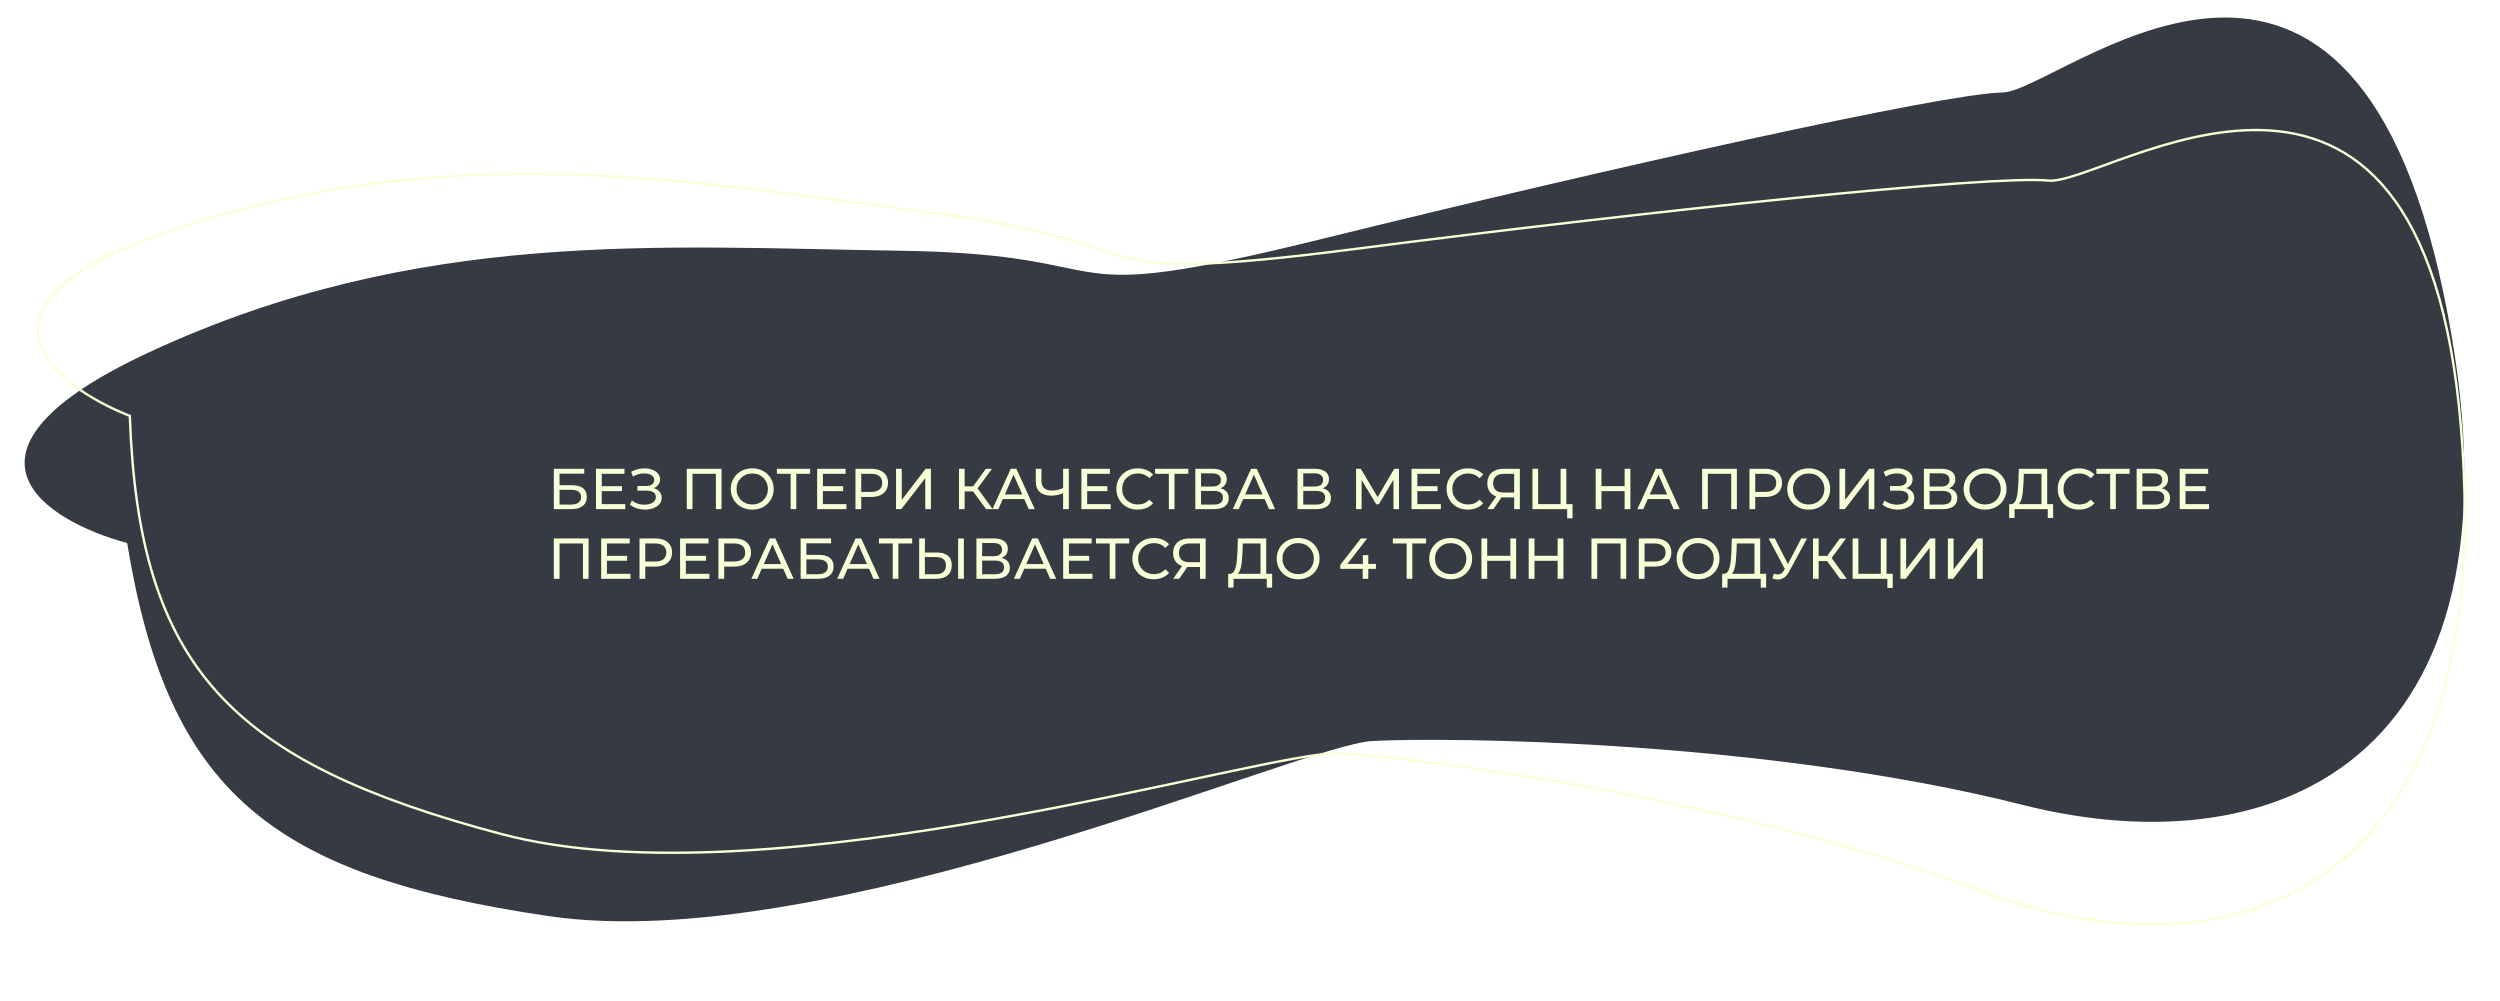 <?xml version="1.0" encoding="UTF-8"?> <svg xmlns="http://www.w3.org/2000/svg" width="1041" height="417" viewBox="0 0 1041 417" fill="none"> <g filter="url(#filter0_b_178_92)"> <path d="M62.143 146.662C-27.185 188.166 18.793 216.925 52.949 226.116C70.008 330.131 113.138 364.493 228.434 381.463C343.731 398.433 541.276 310.27 571.316 308.574C601.356 306.877 734.858 308.031 842.317 335.179C949.776 362.327 1058.1 315.054 1017.43 121.847C976.753 -71.359 857.596 38.217 833.715 38.524C809.835 38.831 671.415 69.65 550.927 99.373C430.44 129.097 474.784 105.864 375.23 104.41C275.677 102.955 173.804 94.782 62.143 146.662Z" fill="#121823" fill-opacity="0.85"></path> </g> <path d="M73.23 95.341C-20.71 126.45 21.298 160.199 54.045 173.185C57.819 278.381 96.29 317.372 208.611 347.252C320.932 377.133 528.217 311.933 558.256 313.644C588.295 315.355 720.692 331.591 823.944 370.69C927.196 409.79 1040.73 375.101 1024.8 178.683C1008.87 -17.734 876.697 77.586 852.949 75.192C829.201 72.797 687.874 87.75 564.49 103.64C441.106 119.531 488.071 101.478 389.416 88.781C290.762 76.084 190.655 56.455 73.23 95.341Z" stroke="#F9FFD7"></path> <path d="M230.616 212.008V195.208H243.288V197.248H232.992V202.048H238.224C240.224 202.048 241.744 202.464 242.784 203.296C243.824 204.128 244.344 205.336 244.344 206.92C244.344 208.552 243.776 209.808 242.64 210.688C241.52 211.568 239.912 212.008 237.816 212.008H230.616ZM232.992 210.112H237.72C239.112 210.112 240.16 209.848 240.864 209.32C241.584 208.792 241.944 208.008 241.944 206.968C241.944 204.952 240.536 203.944 237.72 203.944H232.992V210.112ZM250.355 202.456H258.995V204.496H250.355V202.456ZM250.571 209.92H260.363V212.008H248.171V195.208H260.027V197.296H250.571V209.92ZM262.284 210.184L263.124 208.408C263.86 208.984 264.668 209.416 265.548 209.704C266.444 209.992 267.332 210.144 268.212 210.16C269.092 210.16 269.9 210.04 270.636 209.8C271.388 209.56 271.988 209.2 272.436 208.72C272.884 208.24 273.108 207.648 273.108 206.944C273.108 206.08 272.756 205.424 272.052 204.976C271.364 204.528 270.404 204.304 269.172 204.304H265.428V202.36H269.004C270.076 202.36 270.908 202.144 271.5 201.712C272.108 201.264 272.412 200.648 272.412 199.864C272.412 199.272 272.228 198.776 271.86 198.376C271.508 197.96 271.02 197.648 270.396 197.44C269.788 197.232 269.092 197.128 268.308 197.128C267.54 197.112 266.748 197.216 265.932 197.44C265.116 197.648 264.332 197.984 263.58 198.448L262.812 196.48C263.836 195.904 264.9 195.504 266.004 195.28C267.124 195.04 268.204 194.968 269.244 195.064C270.284 195.144 271.22 195.384 272.052 195.784C272.9 196.168 273.572 196.68 274.068 197.32C274.58 197.944 274.836 198.696 274.836 199.576C274.836 200.376 274.628 201.088 274.212 201.712C273.796 202.32 273.22 202.792 272.484 203.128C271.748 203.448 270.892 203.608 269.916 203.608L270.012 202.96C271.132 202.96 272.1 203.144 272.916 203.512C273.748 203.864 274.388 204.368 274.836 205.024C275.3 205.68 275.532 206.44 275.532 207.304C275.532 208.12 275.324 208.848 274.908 209.488C274.492 210.112 273.924 210.64 273.204 211.072C272.5 211.488 271.692 211.792 270.78 211.984C269.884 212.176 268.94 212.24 267.948 212.176C266.956 212.112 265.972 211.92 264.996 211.6C264.036 211.28 263.132 210.808 262.284 210.184ZM285.975 212.008V195.208H300.447V212.008H298.095V196.672L298.671 197.296H287.751L288.351 196.672V212.008H285.975ZM313.246 212.2C311.966 212.2 310.774 211.984 309.67 211.552C308.582 211.12 307.638 210.52 306.838 209.752C306.038 208.968 305.414 208.056 304.966 207.016C304.518 205.976 304.294 204.84 304.294 203.608C304.294 202.376 304.518 201.24 304.966 200.2C305.414 199.16 306.038 198.256 306.838 197.488C307.638 196.704 308.582 196.096 309.67 195.664C310.758 195.232 311.95 195.016 313.246 195.016C314.526 195.016 315.702 195.232 316.774 195.664C317.862 196.08 318.806 196.68 319.606 197.464C320.422 198.232 321.046 199.136 321.478 200.176C321.926 201.216 322.15 202.36 322.15 203.608C322.15 204.856 321.926 206 321.478 207.04C321.046 208.08 320.422 208.992 319.606 209.776C318.806 210.544 317.862 211.144 316.774 211.576C315.702 211.992 314.526 212.2 313.246 212.2ZM313.246 210.064C314.174 210.064 315.03 209.904 315.814 209.584C316.614 209.264 317.302 208.816 317.878 208.24C318.47 207.648 318.926 206.96 319.246 206.176C319.582 205.392 319.75 204.536 319.75 203.608C319.75 202.68 319.582 201.824 319.246 201.04C318.926 200.256 318.47 199.576 317.878 199C317.302 198.408 316.614 197.952 315.814 197.632C315.03 197.312 314.174 197.152 313.246 197.152C312.302 197.152 311.43 197.312 310.63 197.632C309.846 197.952 309.158 198.408 308.566 199C307.974 199.576 307.51 200.256 307.174 201.04C306.854 201.824 306.694 202.68 306.694 203.608C306.694 204.536 306.854 205.392 307.174 206.176C307.51 206.96 307.974 207.648 308.566 208.24C309.158 208.816 309.846 209.264 310.63 209.584C311.43 209.904 312.302 210.064 313.246 210.064ZM329.228 212.008V196.672L329.828 197.296H323.492V195.208H337.34V197.296H331.004L331.58 196.672V212.008H329.228ZM342.441 202.456H351.081V204.496H342.441V202.456ZM342.657 209.92H352.449V212.008H340.257V195.208H352.113V197.296H342.657V209.92ZM356.218 212.008V195.208H362.77C364.242 195.208 365.498 195.44 366.538 195.904C367.578 196.368 368.378 197.04 368.938 197.92C369.498 198.8 369.778 199.848 369.778 201.064C369.778 202.28 369.498 203.328 368.938 204.208C368.378 205.072 367.578 205.744 366.538 206.224C365.498 206.688 364.242 206.92 362.77 206.92H357.538L358.618 205.792V212.008H356.218ZM358.618 206.032L357.538 204.832H362.698C364.234 204.832 365.394 204.504 366.178 203.848C366.978 203.192 367.378 202.264 367.378 201.064C367.378 199.864 366.978 198.936 366.178 198.28C365.394 197.624 364.234 197.296 362.698 197.296H357.538L358.618 196.096V206.032ZM373.116 212.008V195.208H375.492V208.168L385.428 195.208H387.636V212.008H385.284V199.072L375.324 212.008H373.116ZM410.623 212.008L404.527 203.728L406.471 202.528L413.359 212.008H410.623ZM399.319 212.008V195.208H401.671V212.008H399.319ZM400.951 204.616V202.504H406.399V204.616H400.951ZM406.687 203.872L404.479 203.536L410.503 195.208H413.071L406.687 203.872ZM413.257 212.008L420.865 195.208H423.241L430.873 212.008H428.353L421.561 196.552H422.521L415.729 212.008H413.257ZM416.497 207.808L417.145 205.888H426.601L427.297 207.808H416.497ZM443.088 205.192C442.144 205.592 441.224 205.896 440.328 206.104C439.448 206.296 438.592 206.392 437.76 206.392C435.712 206.392 434.12 205.896 432.984 204.904C431.864 203.912 431.304 202.496 431.304 200.656V195.208H433.656V200.392C433.656 201.64 434.04 202.6 434.808 203.272C435.576 203.944 436.648 204.28 438.024 204.28C438.84 204.28 439.672 204.176 440.52 203.968C441.384 203.76 442.224 203.456 443.04 203.056L443.088 205.192ZM442.68 212.008V195.208H445.056V212.008H442.68ZM452.48 202.456H461.12V204.496H452.48V202.456ZM452.696 209.92H462.488V212.008H450.296V195.208H462.152V197.296H452.696V209.92ZM473.745 212.2C472.465 212.2 471.281 211.992 470.193 211.576C469.121 211.144 468.185 210.544 467.385 209.776C466.601 208.992 465.985 208.08 465.537 207.04C465.089 206 464.865 204.856 464.865 203.608C464.865 202.36 465.089 201.216 465.537 200.176C465.985 199.136 466.609 198.232 467.409 197.464C468.209 196.68 469.145 196.08 470.217 195.664C471.305 195.232 472.489 195.016 473.769 195.016C475.065 195.016 476.257 195.24 477.345 195.688C478.449 196.12 479.385 196.768 480.153 197.632L478.593 199.144C477.953 198.472 477.233 197.976 476.433 197.656C475.633 197.32 474.777 197.152 473.865 197.152C472.921 197.152 472.041 197.312 471.225 197.632C470.425 197.952 469.729 198.4 469.137 198.976C468.545 199.552 468.081 200.24 467.745 201.04C467.425 201.824 467.265 202.68 467.265 203.608C467.265 204.536 467.425 205.4 467.745 206.2C468.081 206.984 468.545 207.664 469.137 208.24C469.729 208.816 470.425 209.264 471.225 209.584C472.041 209.904 472.921 210.064 473.865 210.064C474.777 210.064 475.633 209.904 476.433 209.584C477.233 209.248 477.953 208.736 478.593 208.048L480.153 209.56C479.385 210.424 478.449 211.08 477.345 211.528C476.257 211.976 475.057 212.2 473.745 212.2ZM486.704 212.008V196.672L487.304 197.296H480.968V195.208H494.816V197.296H488.48L489.056 196.672V212.008H486.704ZM497.733 212.008V195.208H504.957C506.781 195.208 508.213 195.576 509.253 196.312C510.293 197.048 510.813 198.12 510.813 199.528C510.813 200.904 510.317 201.96 509.325 202.696C508.333 203.416 507.029 203.776 505.413 203.776L505.845 203.056C507.717 203.056 509.149 203.432 510.141 204.184C511.149 204.92 511.653 206 511.653 207.424C511.653 208.864 511.125 209.992 510.069 210.808C509.029 211.608 507.477 212.008 505.413 212.008H497.733ZM500.109 210.112H505.365C506.645 210.112 507.605 209.88 508.245 209.416C508.901 208.936 509.229 208.208 509.229 207.232C509.229 206.256 508.901 205.544 508.245 205.096C507.605 204.648 506.645 204.424 505.365 204.424H500.109V210.112ZM500.109 202.6H504.789C505.957 202.6 506.845 202.368 507.453 201.904C508.077 201.44 508.389 200.76 508.389 199.864C508.389 198.952 508.077 198.264 507.453 197.8C506.845 197.336 505.957 197.104 504.789 197.104H500.109V202.6ZM513.335 212.008L520.943 195.208H523.319L530.951 212.008H528.431L521.639 196.552H522.599L515.807 212.008H513.335ZM516.575 207.808L517.223 205.888H526.679L527.375 207.808H516.575ZM540.296 212.008V195.208H547.52C549.344 195.208 550.776 195.576 551.816 196.312C552.856 197.048 553.376 198.12 553.376 199.528C553.376 200.904 552.88 201.96 551.888 202.696C550.896 203.416 549.592 203.776 547.976 203.776L548.408 203.056C550.28 203.056 551.712 203.432 552.704 204.184C553.712 204.92 554.216 206 554.216 207.424C554.216 208.864 553.688 209.992 552.632 210.808C551.592 211.608 550.04 212.008 547.976 212.008H540.296ZM542.672 210.112H547.928C549.208 210.112 550.168 209.88 550.808 209.416C551.464 208.936 551.792 208.208 551.792 207.232C551.792 206.256 551.464 205.544 550.808 205.096C550.168 204.648 549.208 204.424 547.928 204.424H542.672V210.112ZM542.672 202.6H547.352C548.52 202.6 549.408 202.368 550.016 201.904C550.64 201.44 550.952 200.76 550.952 199.864C550.952 198.952 550.64 198.264 550.016 197.8C549.408 197.336 548.52 197.104 547.352 197.104H542.672V202.6ZM564.671 212.008V195.208H566.639L574.175 207.904H573.119L580.559 195.208H582.527L582.551 212.008H580.247L580.223 198.832H580.775L574.151 209.968H573.047L566.375 198.832H566.975V212.008H564.671ZM589.964 202.456H598.604V204.496H589.964V202.456ZM590.18 209.92H599.972V212.008H587.78V195.208H599.636V197.296H590.18V209.92ZM611.23 212.2C609.95 212.2 608.766 211.992 607.678 211.576C606.606 211.144 605.67 210.544 604.87 209.776C604.086 208.992 603.47 208.08 603.022 207.04C602.574 206 602.35 204.856 602.35 203.608C602.35 202.36 602.574 201.216 603.022 200.176C603.47 199.136 604.094 198.232 604.894 197.464C605.694 196.68 606.63 196.08 607.702 195.664C608.79 195.232 609.974 195.016 611.254 195.016C612.55 195.016 613.742 195.24 614.83 195.688C615.934 196.12 616.87 196.768 617.638 197.632L616.078 199.144C615.438 198.472 614.718 197.976 613.918 197.656C613.118 197.32 612.262 197.152 611.35 197.152C610.406 197.152 609.526 197.312 608.71 197.632C607.91 197.952 607.214 198.4 606.622 198.976C606.03 199.552 605.566 200.24 605.23 201.04C604.91 201.824 604.75 202.68 604.75 203.608C604.75 204.536 604.91 205.4 605.23 206.2C605.566 206.984 606.03 207.664 606.622 208.24C607.214 208.816 607.91 209.264 608.71 209.584C609.526 209.904 610.406 210.064 611.35 210.064C612.262 210.064 613.118 209.904 613.918 209.584C614.718 209.248 615.438 208.736 616.078 208.048L617.638 209.56C616.87 210.424 615.934 211.08 614.83 211.528C613.742 211.976 612.542 212.2 611.23 212.2ZM630.506 212.008V206.536L631.13 207.112H625.874C624.514 207.112 623.338 206.88 622.346 206.416C621.37 205.952 620.618 205.288 620.09 204.424C619.578 203.544 619.322 202.488 619.322 201.256C619.322 199.976 619.602 198.888 620.162 197.992C620.722 197.08 621.514 196.392 622.538 195.928C623.562 195.448 624.754 195.208 626.114 195.208H632.858V212.008H630.506ZM619.322 212.008L623.474 206.056H625.922L621.866 212.008H619.322ZM630.506 205.768V196.6L631.13 197.296H626.21C624.77 197.296 623.666 197.632 622.898 198.304C622.13 198.96 621.746 199.936 621.746 201.232C621.746 202.464 622.106 203.416 622.826 204.088C623.562 204.76 624.642 205.096 626.066 205.096H631.13L630.506 205.768ZM638.1 212.008V195.208H640.476V209.92H649.836V195.208H652.212V212.008H638.1ZM652.572 215.824V211.384L653.148 212.008H649.836V209.92H654.804V215.824H652.572ZM676.492 195.208H678.892V212.008H676.492V195.208ZM666.844 212.008H664.444V195.208H666.844V212.008ZM676.708 204.52H666.604V202.432H676.708V204.52ZM681.804 212.008L689.412 195.208H691.788L699.42 212.008H696.9L690.108 196.552H691.068L684.276 212.008H681.804ZM685.044 207.808L685.692 205.888H695.148L695.844 207.808H685.044ZM708.764 212.008V195.208H723.236V212.008H720.884V196.672L721.46 197.296H710.54L711.14 196.672V212.008H708.764ZM728.475 212.008V195.208H735.027C736.499 195.208 737.755 195.44 738.795 195.904C739.835 196.368 740.635 197.04 741.195 197.92C741.755 198.8 742.035 199.848 742.035 201.064C742.035 202.28 741.755 203.328 741.195 204.208C740.635 205.072 739.835 205.744 738.795 206.224C737.755 206.688 736.499 206.92 735.027 206.92H729.795L730.875 205.792V212.008H728.475ZM730.875 206.032L729.795 204.832H734.955C736.491 204.832 737.651 204.504 738.435 203.848C739.235 203.192 739.635 202.264 739.635 201.064C739.635 199.864 739.235 198.936 738.435 198.28C737.651 197.624 736.491 197.296 734.955 197.296H729.795L730.875 196.096V206.032ZM753.168 212.2C751.888 212.2 750.696 211.984 749.592 211.552C748.504 211.12 747.56 210.52 746.76 209.752C745.96 208.968 745.336 208.056 744.888 207.016C744.44 205.976 744.216 204.84 744.216 203.608C744.216 202.376 744.44 201.24 744.888 200.2C745.336 199.16 745.96 198.256 746.76 197.488C747.56 196.704 748.504 196.096 749.592 195.664C750.68 195.232 751.872 195.016 753.168 195.016C754.448 195.016 755.624 195.232 756.696 195.664C757.784 196.08 758.728 196.68 759.528 197.464C760.344 198.232 760.968 199.136 761.4 200.176C761.848 201.216 762.072 202.36 762.072 203.608C762.072 204.856 761.848 206 761.4 207.04C760.968 208.08 760.344 208.992 759.528 209.776C758.728 210.544 757.784 211.144 756.696 211.576C755.624 211.992 754.448 212.2 753.168 212.2ZM753.168 210.064C754.096 210.064 754.952 209.904 755.736 209.584C756.536 209.264 757.224 208.816 757.8 208.24C758.392 207.648 758.848 206.96 759.168 206.176C759.504 205.392 759.672 204.536 759.672 203.608C759.672 202.68 759.504 201.824 759.168 201.04C758.848 200.256 758.392 199.576 757.8 199C757.224 198.408 756.536 197.952 755.736 197.632C754.952 197.312 754.096 197.152 753.168 197.152C752.224 197.152 751.352 197.312 750.552 197.632C749.768 197.952 749.08 198.408 748.488 199C747.896 199.576 747.432 200.256 747.096 201.04C746.776 201.824 746.616 202.68 746.616 203.608C746.616 204.536 746.776 205.392 747.096 206.176C747.432 206.96 747.896 207.648 748.488 208.24C749.08 208.816 749.768 209.264 750.552 209.584C751.352 209.904 752.224 210.064 753.168 210.064ZM765.952 212.008V195.208H768.328V208.168L778.264 195.208H780.472V212.008H778.12V199.072L768.16 212.008H765.952ZM783.862 210.184L784.702 208.408C785.438 208.984 786.246 209.416 787.126 209.704C788.022 209.992 788.91 210.144 789.79 210.16C790.67 210.16 791.478 210.04 792.214 209.8C792.966 209.56 793.566 209.2 794.014 208.72C794.462 208.24 794.686 207.648 794.686 206.944C794.686 206.08 794.334 205.424 793.63 204.976C792.942 204.528 791.982 204.304 790.75 204.304H787.006V202.36H790.582C791.654 202.36 792.486 202.144 793.078 201.712C793.686 201.264 793.99 200.648 793.99 199.864C793.99 199.272 793.806 198.776 793.438 198.376C793.086 197.96 792.598 197.648 791.974 197.44C791.366 197.232 790.67 197.128 789.886 197.128C789.118 197.112 788.326 197.216 787.51 197.44C786.694 197.648 785.91 197.984 785.158 198.448L784.39 196.48C785.414 195.904 786.478 195.504 787.582 195.28C788.702 195.04 789.782 194.968 790.822 195.064C791.862 195.144 792.798 195.384 793.63 195.784C794.478 196.168 795.15 196.68 795.646 197.32C796.158 197.944 796.414 198.696 796.414 199.576C796.414 200.376 796.206 201.088 795.79 201.712C795.374 202.32 794.798 202.792 794.062 203.128C793.326 203.448 792.47 203.608 791.494 203.608L791.59 202.96C792.71 202.96 793.678 203.144 794.494 203.512C795.326 203.864 795.966 204.368 796.414 205.024C796.878 205.68 797.11 206.44 797.11 207.304C797.11 208.12 796.902 208.848 796.486 209.488C796.07 210.112 795.502 210.64 794.782 211.072C794.078 211.488 793.27 211.792 792.358 211.984C791.462 212.176 790.518 212.24 789.526 212.176C788.534 212.112 787.55 211.92 786.574 211.6C785.614 211.28 784.71 210.808 783.862 210.184ZM801.108 212.008V195.208H808.332C810.156 195.208 811.588 195.576 812.628 196.312C813.668 197.048 814.188 198.12 814.188 199.528C814.188 200.904 813.692 201.96 812.7 202.696C811.708 203.416 810.404 203.776 808.788 203.776L809.22 203.056C811.092 203.056 812.524 203.432 813.516 204.184C814.524 204.92 815.028 206 815.028 207.424C815.028 208.864 814.5 209.992 813.444 210.808C812.404 211.608 810.852 212.008 808.788 212.008H801.108ZM803.484 210.112H808.74C810.02 210.112 810.98 209.88 811.62 209.416C812.276 208.936 812.604 208.208 812.604 207.232C812.604 206.256 812.276 205.544 811.62 205.096C810.98 204.648 810.02 204.424 808.74 204.424H803.484V210.112ZM803.484 202.6H808.164C809.332 202.6 810.22 202.368 810.828 201.904C811.452 201.44 811.764 200.76 811.764 199.864C811.764 198.952 811.452 198.264 810.828 197.8C810.22 197.336 809.332 197.104 808.164 197.104H803.484V202.6ZM826.598 212.2C825.318 212.2 824.126 211.984 823.022 211.552C821.934 211.12 820.99 210.52 820.19 209.752C819.39 208.968 818.766 208.056 818.318 207.016C817.87 205.976 817.646 204.84 817.646 203.608C817.646 202.376 817.87 201.24 818.318 200.2C818.766 199.16 819.39 198.256 820.19 197.488C820.99 196.704 821.934 196.096 823.022 195.664C824.11 195.232 825.302 195.016 826.598 195.016C827.878 195.016 829.054 195.232 830.126 195.664C831.214 196.08 832.158 196.68 832.958 197.464C833.774 198.232 834.398 199.136 834.83 200.176C835.278 201.216 835.502 202.36 835.502 203.608C835.502 204.856 835.278 206 834.83 207.04C834.398 208.08 833.774 208.992 832.958 209.776C832.158 210.544 831.214 211.144 830.126 211.576C829.054 211.992 827.878 212.2 826.598 212.2ZM826.598 210.064C827.526 210.064 828.382 209.904 829.166 209.584C829.966 209.264 830.654 208.816 831.23 208.24C831.822 207.648 832.278 206.96 832.598 206.176C832.934 205.392 833.102 204.536 833.102 203.608C833.102 202.68 832.934 201.824 832.598 201.04C832.278 200.256 831.822 199.576 831.23 199C830.654 198.408 829.966 197.952 829.166 197.632C828.382 197.312 827.526 197.152 826.598 197.152C825.654 197.152 824.782 197.312 823.982 197.632C823.198 197.952 822.51 198.408 821.918 199C821.326 199.576 820.862 200.256 820.526 201.04C820.206 201.824 820.046 202.68 820.046 203.608C820.046 204.536 820.206 205.392 820.526 206.176C820.862 206.96 821.326 207.648 821.918 208.24C822.51 208.816 823.198 209.264 823.982 209.584C824.782 209.904 825.654 210.064 826.598 210.064ZM850.073 210.88V197.296H842.705L842.585 200.824C842.537 202.008 842.457 203.144 842.345 204.232C842.249 205.32 842.105 206.304 841.913 207.184C841.721 208.048 841.449 208.76 841.097 209.32C840.761 209.88 840.329 210.224 839.801 210.352L837.209 209.92C837.833 209.968 838.345 209.76 838.745 209.296C839.161 208.816 839.481 208.152 839.705 207.304C839.945 206.44 840.121 205.44 840.233 204.304C840.345 203.152 840.425 201.92 840.473 200.608L840.641 195.208H852.449V210.88H850.073ZM836.609 215.68L836.633 209.92H854.921V215.68H852.689V212.008H838.865L838.841 215.68H836.609ZM865.714 212.2C864.434 212.2 863.25 211.992 862.162 211.576C861.09 211.144 860.154 210.544 859.354 209.776C858.57 208.992 857.954 208.08 857.506 207.04C857.058 206 856.834 204.856 856.834 203.608C856.834 202.36 857.058 201.216 857.506 200.176C857.954 199.136 858.578 198.232 859.378 197.464C860.178 196.68 861.114 196.08 862.186 195.664C863.274 195.232 864.458 195.016 865.738 195.016C867.034 195.016 868.226 195.24 869.314 195.688C870.418 196.12 871.354 196.768 872.122 197.632L870.562 199.144C869.922 198.472 869.202 197.976 868.402 197.656C867.602 197.32 866.746 197.152 865.834 197.152C864.89 197.152 864.01 197.312 863.194 197.632C862.394 197.952 861.698 198.4 861.106 198.976C860.514 199.552 860.05 200.24 859.714 201.04C859.394 201.824 859.234 202.68 859.234 203.608C859.234 204.536 859.394 205.4 859.714 206.2C860.05 206.984 860.514 207.664 861.106 208.24C861.698 208.816 862.394 209.264 863.194 209.584C864.01 209.904 864.89 210.064 865.834 210.064C866.746 210.064 867.602 209.904 868.402 209.584C869.202 209.248 869.922 208.736 870.562 208.048L872.122 209.56C871.354 210.424 870.418 211.08 869.314 211.528C868.226 211.976 867.026 212.2 865.714 212.2ZM878.673 212.008V196.672L879.273 197.296H872.937V195.208H886.785V197.296H880.449L881.025 196.672V212.008H878.673ZM889.702 212.008V195.208H896.926C898.75 195.208 900.182 195.576 901.222 196.312C902.262 197.048 902.782 198.12 902.782 199.528C902.782 200.904 902.286 201.96 901.294 202.696C900.302 203.416 898.998 203.776 897.382 203.776L897.814 203.056C899.686 203.056 901.118 203.432 902.11 204.184C903.118 204.92 903.622 206 903.622 207.424C903.622 208.864 903.094 209.992 902.038 210.808C900.998 211.608 899.446 212.008 897.382 212.008H889.702ZM892.078 210.112H897.334C898.614 210.112 899.574 209.88 900.214 209.416C900.87 208.936 901.198 208.208 901.198 207.232C901.198 206.256 900.87 205.544 900.214 205.096C899.574 204.648 898.614 204.424 897.334 204.424H892.078V210.112ZM892.078 202.6H896.758C897.926 202.6 898.814 202.368 899.422 201.904C900.046 201.44 900.358 200.76 900.358 199.864C900.358 198.952 900.046 198.264 899.422 197.8C898.814 197.336 897.926 197.104 896.758 197.104H892.078V202.6ZM909.816 202.456H918.456V204.496H909.816V202.456ZM910.032 209.92H919.824V212.008H907.632V195.208H919.488V197.296H910.032V209.92ZM230.616 241.008V224.208H245.088V241.008H242.736V225.672L243.312 226.296H232.392L232.992 225.672V241.008H230.616ZM252.511 231.456H261.151V233.496H252.511V231.456ZM252.727 238.92H262.519V241.008H250.327V224.208H262.183V226.296H252.727V238.92ZM266.288 241.008V224.208H272.84C274.312 224.208 275.568 224.44 276.608 224.904C277.648 225.368 278.448 226.04 279.008 226.92C279.568 227.8 279.848 228.848 279.848 230.064C279.848 231.28 279.568 232.328 279.008 233.208C278.448 234.072 277.648 234.744 276.608 235.224C275.568 235.688 274.312 235.92 272.84 235.92H267.608L268.688 234.792V241.008H266.288ZM268.688 235.032L267.608 233.832H272.768C274.304 233.832 275.464 233.504 276.248 232.848C277.048 232.192 277.448 231.264 277.448 230.064C277.448 228.864 277.048 227.936 276.248 227.28C275.464 226.624 274.304 226.296 272.768 226.296H267.608L268.688 225.096V235.032ZM285.37 231.456H294.01V233.496H285.37V231.456ZM285.586 238.92H295.378V241.008H283.186V224.208H295.042V226.296H285.586V238.92ZM299.147 241.008V224.208H305.699C307.171 224.208 308.427 224.44 309.467 224.904C310.507 225.368 311.307 226.04 311.867 226.92C312.427 227.8 312.707 228.848 312.707 230.064C312.707 231.28 312.427 232.328 311.867 233.208C311.307 234.072 310.507 234.744 309.467 235.224C308.427 235.688 307.171 235.92 305.699 235.92H300.467L301.547 234.792V241.008H299.147ZM301.547 235.032L300.467 233.832H305.627C307.163 233.832 308.323 233.504 309.107 232.848C309.907 232.192 310.307 231.264 310.307 230.064C310.307 228.864 309.907 227.936 309.107 227.28C308.323 226.624 307.163 226.296 305.627 226.296H300.467L301.547 225.096V235.032ZM312.874 241.008L320.482 224.208H322.858L330.49 241.008H327.97L321.178 225.552H322.138L315.346 241.008H312.874ZM316.114 236.808L316.762 234.888H326.218L326.914 236.808H316.114ZM333.389 241.008V224.208H346.061V226.248H335.765V231.048H340.997C342.997 231.048 344.517 231.464 345.557 232.296C346.597 233.128 347.117 234.336 347.117 235.92C347.117 237.552 346.549 238.808 345.413 239.688C344.293 240.568 342.685 241.008 340.589 241.008H333.389ZM335.765 239.112H340.493C341.885 239.112 342.933 238.848 343.637 238.32C344.357 237.792 344.717 237.008 344.717 235.968C344.717 233.952 343.309 232.944 340.493 232.944H335.765V239.112ZM348.616 241.008L356.224 224.208H358.6L366.232 241.008H363.712L356.92 225.552H357.88L351.088 241.008H348.616ZM351.856 236.808L352.504 234.888H361.96L362.656 236.808H351.856ZM371.72 241.008V225.672L372.32 226.296H365.984V224.208H379.832V226.296H373.496L374.072 225.672V241.008H371.72ZM390.117 230.064C392.101 230.064 393.629 230.512 394.701 231.408C395.773 232.288 396.309 233.608 396.309 235.368C396.309 237.224 395.725 238.632 394.557 239.592C393.405 240.536 391.781 241.008 389.685 241.008H382.749V224.208H385.125V230.064H390.117ZM389.589 239.112C390.981 239.112 392.045 238.8 392.781 238.176C393.533 237.552 393.909 236.632 393.909 235.416C393.909 234.232 393.541 233.36 392.805 232.8C392.069 232.24 390.997 231.96 389.589 231.96H385.125V239.112H389.589ZM398.973 241.008V224.208H401.349V241.008H398.973ZM406.585 241.008V224.208H413.809C415.633 224.208 417.065 224.576 418.105 225.312C419.145 226.048 419.665 227.12 419.665 228.528C419.665 229.904 419.169 230.96 418.177 231.696C417.185 232.416 415.881 232.776 414.265 232.776L414.697 232.056C416.569 232.056 418.001 232.432 418.993 233.184C420.001 233.92 420.505 235 420.505 236.424C420.505 237.864 419.977 238.992 418.921 239.808C417.881 240.608 416.329 241.008 414.265 241.008H406.585ZM408.961 239.112H414.217C415.497 239.112 416.457 238.88 417.097 238.416C417.753 237.936 418.081 237.208 418.081 236.232C418.081 235.256 417.753 234.544 417.097 234.096C416.457 233.648 415.497 233.424 414.217 233.424H408.961V239.112ZM408.961 231.6H413.641C414.809 231.6 415.697 231.368 416.305 230.904C416.929 230.44 417.241 229.76 417.241 228.864C417.241 227.952 416.929 227.264 416.305 226.8C415.697 226.336 414.809 226.104 413.641 226.104H408.961V231.6ZM422.186 241.008L429.794 224.208H432.17L439.802 241.008H437.282L430.49 225.552H431.45L424.658 241.008H422.186ZM425.426 236.808L426.074 234.888H435.53L436.226 236.808H425.426ZM444.886 231.456H453.526V233.496H444.886V231.456ZM445.102 238.92H454.894V241.008H442.702V224.208H454.558V226.296H445.102V238.92ZM462.095 241.008V225.672L462.695 226.296H456.359V224.208H470.207V226.296H463.871L464.447 225.672V241.008H462.095ZM480.401 241.2C479.121 241.2 477.937 240.992 476.849 240.576C475.777 240.144 474.841 239.544 474.041 238.776C473.257 237.992 472.641 237.08 472.193 236.04C471.745 235 471.521 233.856 471.521 232.608C471.521 231.36 471.745 230.216 472.193 229.176C472.641 228.136 473.265 227.232 474.065 226.464C474.865 225.68 475.801 225.08 476.873 224.664C477.961 224.232 479.145 224.016 480.425 224.016C481.721 224.016 482.913 224.24 484.001 224.688C485.105 225.12 486.041 225.768 486.809 226.632L485.249 228.144C484.609 227.472 483.889 226.976 483.089 226.656C482.289 226.32 481.433 226.152 480.521 226.152C479.577 226.152 478.697 226.312 477.881 226.632C477.081 226.952 476.385 227.4 475.793 227.976C475.201 228.552 474.737 229.24 474.401 230.04C474.081 230.824 473.921 231.68 473.921 232.608C473.921 233.536 474.081 234.4 474.401 235.2C474.737 235.984 475.201 236.664 475.793 237.24C476.385 237.816 477.081 238.264 477.881 238.584C478.697 238.904 479.577 239.064 480.521 239.064C481.433 239.064 482.289 238.904 483.089 238.584C483.889 238.248 484.609 237.736 485.249 237.048L486.809 238.56C486.041 239.424 485.105 240.08 484.001 240.528C482.913 240.976 481.713 241.2 480.401 241.2ZM499.678 241.008V235.536L500.302 236.112H495.046C493.686 236.112 492.51 235.88 491.518 235.416C490.542 234.952 489.79 234.288 489.262 233.424C488.75 232.544 488.494 231.488 488.494 230.256C488.494 228.976 488.774 227.888 489.334 226.992C489.894 226.08 490.686 225.392 491.71 224.928C492.734 224.448 493.926 224.208 495.286 224.208H502.03V241.008H499.678ZM488.494 241.008L492.646 235.056H495.094L491.038 241.008H488.494ZM499.678 234.768V225.6L500.302 226.296H495.382C493.942 226.296 492.838 226.632 492.07 227.304C491.302 227.96 490.918 228.936 490.918 230.232C490.918 231.464 491.278 232.416 491.998 233.088C492.734 233.76 493.814 234.096 495.238 234.096H500.302L499.678 234.768ZM524.878 239.88V226.296H517.51L517.39 229.824C517.342 231.008 517.262 232.144 517.15 233.232C517.054 234.32 516.91 235.304 516.718 236.184C516.526 237.048 516.254 237.76 515.902 238.32C515.566 238.88 515.134 239.224 514.606 239.352L512.014 238.92C512.638 238.968 513.15 238.76 513.55 238.296C513.966 237.816 514.286 237.152 514.51 236.304C514.75 235.44 514.926 234.44 515.038 233.304C515.15 232.152 515.23 230.92 515.278 229.608L515.446 224.208H527.254V239.88H524.878ZM511.414 244.68L511.438 238.92H529.726V244.68H527.494V241.008H513.67L513.646 244.68H511.414ZM540.567 241.2C539.287 241.2 538.095 240.984 536.991 240.552C535.903 240.12 534.959 239.52 534.159 238.752C533.359 237.968 532.735 237.056 532.287 236.016C531.839 234.976 531.615 233.84 531.615 232.608C531.615 231.376 531.839 230.24 532.287 229.2C532.735 228.16 533.359 227.256 534.159 226.488C534.959 225.704 535.903 225.096 536.991 224.664C538.079 224.232 539.271 224.016 540.567 224.016C541.847 224.016 543.023 224.232 544.095 224.664C545.183 225.08 546.127 225.68 546.927 226.464C547.743 227.232 548.367 228.136 548.799 229.176C549.247 230.216 549.471 231.36 549.471 232.608C549.471 233.856 549.247 235 548.799 236.04C548.367 237.08 547.743 237.992 546.927 238.776C546.127 239.544 545.183 240.144 544.095 240.576C543.023 240.992 541.847 241.2 540.567 241.2ZM540.567 239.064C541.495 239.064 542.351 238.904 543.135 238.584C543.935 238.264 544.623 237.816 545.199 237.24C545.791 236.648 546.247 235.96 546.567 235.176C546.903 234.392 547.071 233.536 547.071 232.608C547.071 231.68 546.903 230.824 546.567 230.04C546.247 229.256 545.791 228.576 545.199 228C544.623 227.408 543.935 226.952 543.135 226.632C542.351 226.312 541.495 226.152 540.567 226.152C539.623 226.152 538.751 226.312 537.951 226.632C537.167 226.952 536.479 227.408 535.887 228C535.295 228.576 534.831 229.256 534.495 230.04C534.175 230.824 534.015 231.68 534.015 232.608C534.015 233.536 534.175 234.392 534.495 235.176C534.831 235.96 535.295 236.648 535.887 237.24C536.479 237.816 537.167 238.264 537.951 238.584C538.751 238.904 539.623 239.064 540.567 239.064ZM558.092 236.88V235.2L566.684 224.208H569.276L560.756 235.2L559.532 234.816H572.948V236.88H558.092ZM567.428 241.008V236.88L567.5 234.816V231.168H569.756V241.008H567.428ZM585.728 241.008V225.672L586.328 226.296H579.992V224.208H593.84V226.296H587.504L588.08 225.672V241.008H585.728ZM604.082 241.2C602.802 241.2 601.61 240.984 600.506 240.552C599.418 240.12 598.474 239.52 597.674 238.752C596.874 237.968 596.25 237.056 595.802 236.016C595.354 234.976 595.13 233.84 595.13 232.608C595.13 231.376 595.354 230.24 595.802 229.2C596.25 228.16 596.874 227.256 597.674 226.488C598.474 225.704 599.418 225.096 600.506 224.664C601.594 224.232 602.786 224.016 604.082 224.016C605.362 224.016 606.538 224.232 607.61 224.664C608.698 225.08 609.642 225.68 610.442 226.464C611.258 227.232 611.882 228.136 612.314 229.176C612.762 230.216 612.986 231.36 612.986 232.608C612.986 233.856 612.762 235 612.314 236.04C611.882 237.08 611.258 237.992 610.442 238.776C609.642 239.544 608.698 240.144 607.61 240.576C606.538 240.992 605.362 241.2 604.082 241.2ZM604.082 239.064C605.01 239.064 605.866 238.904 606.65 238.584C607.45 238.264 608.138 237.816 608.714 237.24C609.306 236.648 609.762 235.96 610.082 235.176C610.418 234.392 610.586 233.536 610.586 232.608C610.586 231.68 610.418 230.824 610.082 230.04C609.762 229.256 609.306 228.576 608.714 228C608.138 227.408 607.45 226.952 606.65 226.632C605.866 226.312 605.01 226.152 604.082 226.152C603.138 226.152 602.266 226.312 601.466 226.632C600.682 226.952 599.994 227.408 599.402 228C598.81 228.576 598.346 229.256 598.01 230.04C597.69 230.824 597.53 231.68 597.53 232.608C597.53 233.536 597.69 234.392 598.01 235.176C598.346 235.96 598.81 236.648 599.402 237.24C599.994 237.816 600.682 238.264 601.466 238.584C602.266 238.904 603.138 239.064 604.082 239.064ZM628.914 224.208H631.314V241.008H628.914V224.208ZM619.266 241.008H616.866V224.208H619.266V241.008ZM629.13 233.52H619.026V231.432H629.13V233.52ZM648.602 224.208H651.002V241.008H648.602V224.208ZM638.954 241.008H636.554V224.208H638.954V241.008ZM648.818 233.52H638.714V231.432H648.818V233.52ZM662.686 241.008V224.208H677.158V241.008H674.806V225.672L675.382 226.296H664.462L665.062 225.672V241.008H662.686ZM682.397 241.008V224.208H688.949C690.421 224.208 691.677 224.44 692.717 224.904C693.757 225.368 694.557 226.04 695.117 226.92C695.677 227.8 695.957 228.848 695.957 230.064C695.957 231.28 695.677 232.328 695.117 233.208C694.557 234.072 693.757 234.744 692.717 235.224C691.677 235.688 690.421 235.92 688.949 235.92H683.717L684.797 234.792V241.008H682.397ZM684.797 235.032L683.717 233.832H688.877C690.413 233.832 691.573 233.504 692.357 232.848C693.157 232.192 693.557 231.264 693.557 230.064C693.557 228.864 693.157 227.936 692.357 227.28C691.573 226.624 690.413 226.296 688.877 226.296H683.717L684.797 225.096V235.032ZM707.09 241.2C705.81 241.2 704.618 240.984 703.514 240.552C702.426 240.12 701.482 239.52 700.682 238.752C699.882 237.968 699.258 237.056 698.81 236.016C698.362 234.976 698.138 233.84 698.138 232.608C698.138 231.376 698.362 230.24 698.81 229.2C699.258 228.16 699.882 227.256 700.682 226.488C701.482 225.704 702.426 225.096 703.514 224.664C704.602 224.232 705.794 224.016 707.09 224.016C708.37 224.016 709.546 224.232 710.618 224.664C711.706 225.08 712.65 225.68 713.45 226.464C714.266 227.232 714.89 228.136 715.322 229.176C715.77 230.216 715.994 231.36 715.994 232.608C715.994 233.856 715.77 235 715.322 236.04C714.89 237.08 714.266 237.992 713.45 238.776C712.65 239.544 711.706 240.144 710.618 240.576C709.546 240.992 708.37 241.2 707.09 241.2ZM707.09 239.064C708.018 239.064 708.874 238.904 709.658 238.584C710.458 238.264 711.146 237.816 711.722 237.24C712.314 236.648 712.77 235.96 713.09 235.176C713.426 234.392 713.594 233.536 713.594 232.608C713.594 231.68 713.426 230.824 713.09 230.04C712.77 229.256 712.314 228.576 711.722 228C711.146 227.408 710.458 226.952 709.658 226.632C708.874 226.312 708.018 226.152 707.09 226.152C706.146 226.152 705.274 226.312 704.474 226.632C703.69 226.952 703.002 227.408 702.41 228C701.818 228.576 701.354 229.256 701.018 230.04C700.698 230.824 700.538 231.68 700.538 232.608C700.538 233.536 700.698 234.392 701.018 235.176C701.354 235.96 701.818 236.648 702.41 237.24C703.002 237.816 703.69 238.264 704.474 238.584C705.274 238.904 706.146 239.064 707.09 239.064ZM730.565 239.88V226.296H723.197L723.077 229.824C723.029 231.008 722.949 232.144 722.837 233.232C722.741 234.32 722.597 235.304 722.405 236.184C722.213 237.048 721.941 237.76 721.589 238.32C721.253 238.88 720.821 239.224 720.293 239.352L717.701 238.92C718.325 238.968 718.837 238.76 719.237 238.296C719.653 237.816 719.973 237.152 720.197 236.304C720.437 235.44 720.613 234.44 720.725 233.304C720.837 232.152 720.917 230.92 720.965 229.608L721.133 224.208H732.941V239.88H730.565ZM717.101 244.68L717.125 238.92H735.413V244.68H733.181V241.008H719.357L719.333 244.68H717.101ZM738.646 238.896C739.478 239.2 740.246 239.28 740.95 239.136C741.654 238.976 742.286 238.44 742.846 237.528L743.662 236.232L743.902 235.968L750.07 224.208H752.446L744.982 238.032C744.422 239.088 743.766 239.888 743.014 240.432C742.278 240.96 741.478 241.248 740.614 241.296C739.766 241.36 738.902 241.2 738.022 240.816L738.646 238.896ZM743.83 238.104L736.462 224.208H739.03L745.15 236.184L743.83 238.104ZM766.24 241.008L760.144 232.728L762.088 231.528L768.976 241.008H766.24ZM754.936 241.008V224.208H757.288V241.008H754.936ZM756.568 233.616V231.504H762.016V233.616H756.568ZM762.304 232.872L760.096 232.536L766.12 224.208H768.688L762.304 232.872ZM771.436 241.008V224.208H773.812V238.92H783.172V224.208H785.548V241.008H771.436ZM785.908 244.824V240.384L786.484 241.008H783.172V238.92H788.14V244.824H785.908ZM791.335 241.008V224.208H793.711V237.168L803.647 224.208H805.855V241.008H803.503V228.072L793.543 241.008H791.335ZM811.093 241.008V224.208H813.469V237.168L823.405 224.208H825.613V241.008H823.261V228.072L813.301 241.008H811.093Z" fill="#F9FFD7"></path> <defs> <filter id="filter0_b_178_92" x="8.266" y="5.297" width="1019.92" height="380.336" filterUnits="userSpaceOnUse" color-interpolation-filters="sRGB"> <feFlood flood-opacity="0" result="BackgroundImageFix"></feFlood> <feGaussianBlur in="BackgroundImage" stdDeviation="1"></feGaussianBlur> <feComposite in2="SourceAlpha" operator="in" result="effect1_backgroundBlur_178_92"></feComposite> <feBlend mode="normal" in="SourceGraphic" in2="effect1_backgroundBlur_178_92" result="shape"></feBlend> </filter> </defs> </svg> 
